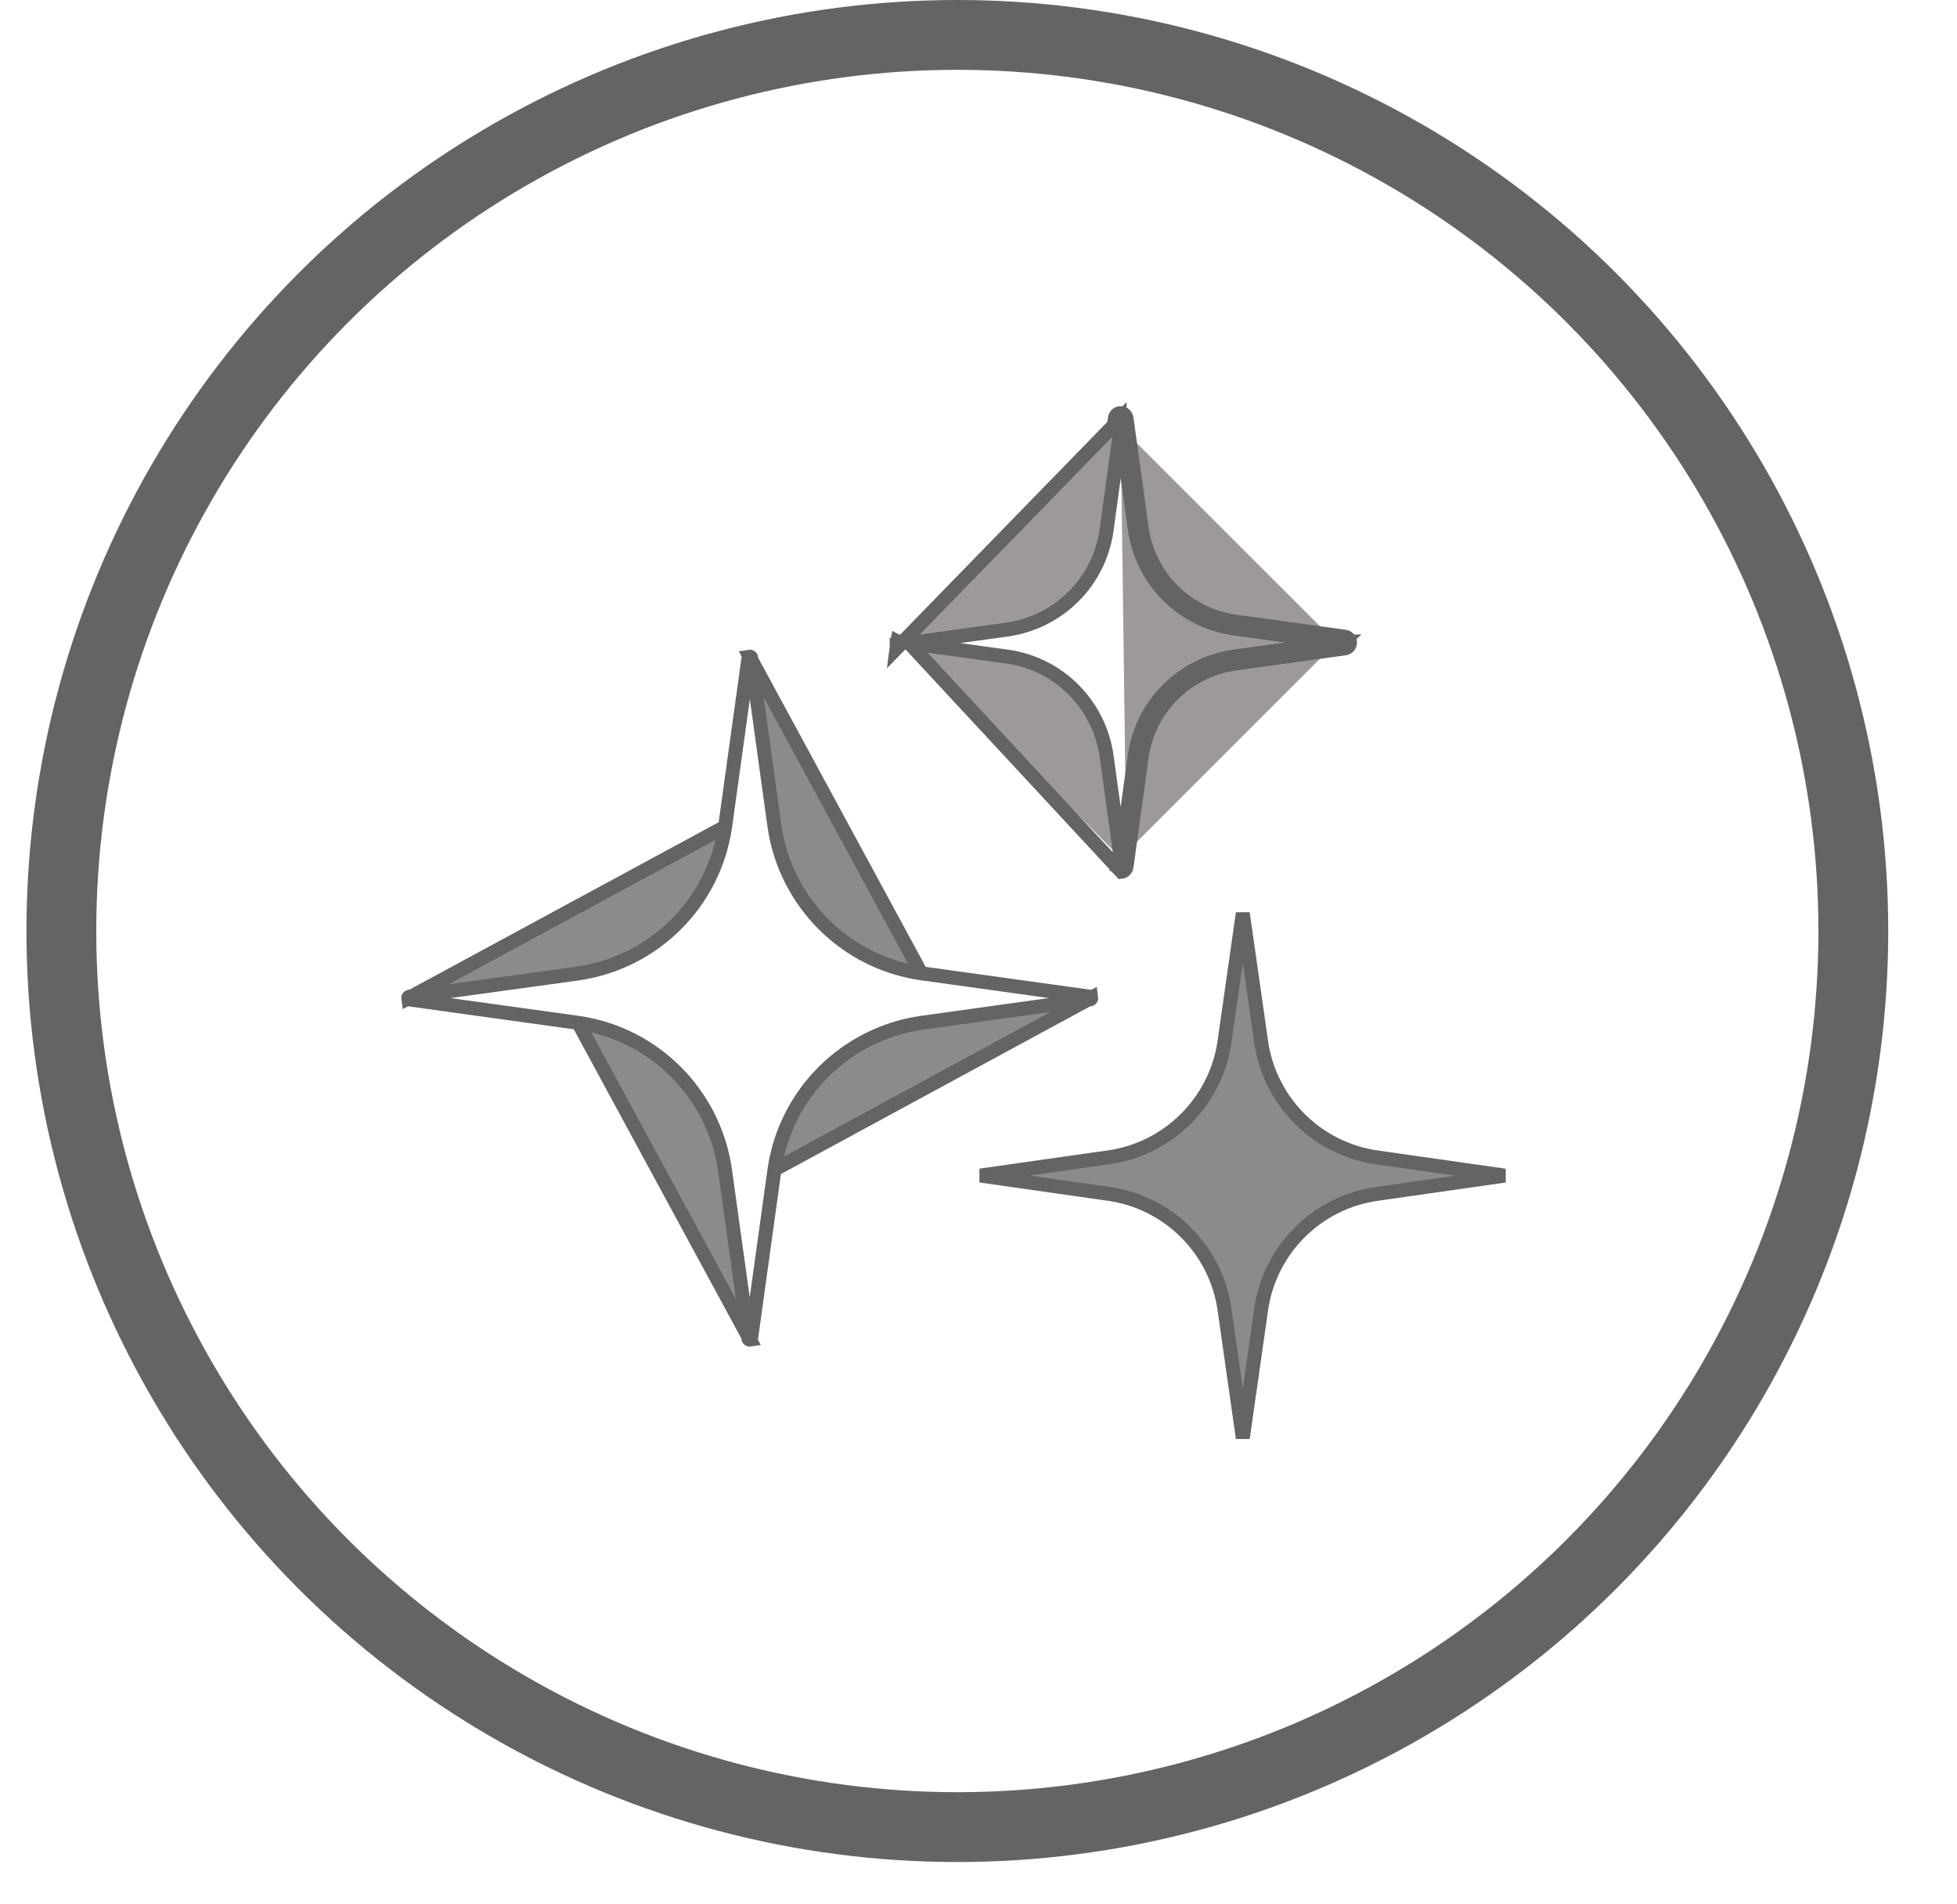 <svg width="37" height="36" viewBox="0 0 37 36" fill="none" xmlns="http://www.w3.org/2000/svg">
<circle cx="18.1" cy="17.6" r="16.94" stroke="#646464" stroke-width="1.32"/>
<g clip-path="url(#clip0_28704_41)">
<path d="M17.417 18.399L17.416 18.399C15.98 18.19 14.855 17.062 14.643 15.626L14.643 15.625L14.643 15.625L14.202 12.435C14.2 12.421 14.186 12.412 14.173 12.414L17.417 18.399ZM17.417 18.399L20.609 18.842M17.417 18.399L20.609 18.842M13.709 15.628L13.709 15.629C13.499 17.065 12.371 18.19 10.936 18.401L10.935 18.402L10.935 18.402L7.739 18.842C7.725 18.845 7.716 18.858 7.718 18.871L13.709 15.628ZM13.709 15.628L14.152 12.435L13.709 15.628ZM10.932 19.336L10.933 19.336C12.369 19.545 13.494 20.673 13.706 22.109L13.706 22.11L14.149 25.302C14.152 25.317 14.165 25.326 14.178 25.324L10.932 19.336ZM10.932 19.336L7.739 18.893L10.932 19.336ZM14.643 22.11L14.643 22.109C14.852 20.673 15.98 19.548 17.416 19.336L17.417 19.336L20.61 18.893C20.624 18.89 20.633 18.877 20.631 18.863L14.643 22.11ZM14.643 22.11L14.2 25.302C14.2 25.302 14.2 25.303 14.2 25.303L14.643 22.11ZM20.609 18.842C20.61 18.842 20.61 18.842 20.61 18.842L20.609 18.842Z" fill="#8B8B8B" stroke="#646464" stroke-width="0.264"/>
<path d="M21.299 16.384L21.586 14.298C21.718 13.39 22.431 12.68 23.339 12.545L25.425 12.257C25.486 12.249 25.531 12.194 25.523 12.133C25.517 12.083 25.475 12.041 25.425 12.036L23.339 11.748C22.431 11.616 21.721 10.903 21.586 9.995L21.299 7.909C21.291 7.848 21.235 7.804 21.175 7.811C21.124 7.817 21.085 7.859 21.077 7.909L21.185 7.924L21.186 7.924L21.188 7.924L21.189 7.924L21.208 7.927L21.188 8.072M21.299 16.384L21.198 16.368L21.195 16.367L21.189 16.366L21.186 16.366L21.168 16.363C21.169 16.361 21.17 16.359 21.171 16.357C21.173 16.355 21.177 16.352 21.184 16.35C21.184 16.35 21.185 16.35 21.185 16.35C21.186 16.35 21.187 16.35 21.187 16.35C21.193 16.35 21.198 16.352 21.201 16.355C21.204 16.357 21.207 16.361 21.208 16.366C21.208 16.366 21.208 16.366 21.208 16.366L21.208 16.366L21.188 16.221M21.299 16.384C21.291 16.434 21.251 16.476 21.201 16.481L17.189 12.157M21.299 16.384L21.191 16.369L21.189 16.368L21.188 16.368L21.186 16.368L21.168 16.366L21.188 16.221M21.188 16.221L21.456 14.28L21.456 14.279C21.596 13.313 22.355 12.557 23.32 12.414L23.321 12.414L23.321 12.414L25.263 12.146M21.188 16.221L20.92 14.28L20.92 14.28L20.92 14.279C20.777 13.313 20.021 12.555 19.055 12.414L19.054 12.414L17.189 12.157M25.263 12.146L25.407 12.166L25.407 12.166L25.411 12.167C25.41 12.167 25.408 12.166 25.407 12.166C25.402 12.165 25.399 12.162 25.397 12.161C25.396 12.159 25.393 12.156 25.392 12.15C25.392 12.15 25.392 12.149 25.392 12.149C25.392 12.148 25.392 12.148 25.392 12.147C25.392 12.141 25.394 12.136 25.396 12.133C25.399 12.13 25.402 12.127 25.407 12.127C25.407 12.126 25.407 12.126 25.408 12.126L25.407 12.127L25.263 12.146ZM25.263 12.146L23.321 11.879L23.32 11.878C22.354 11.738 21.599 10.979 21.456 10.014L21.456 10.013L21.456 10.013L21.188 8.072M21.188 8.072L21.168 7.927L21.168 7.926L16.951 12.257L16.96 12.188L16.953 12.188C16.953 12.189 16.953 12.188 16.953 12.188C16.953 12.188 16.953 12.188 16.953 12.188C16.954 12.188 16.957 12.188 16.96 12.186L16.964 12.157L16.969 12.127L16.97 12.127C16.97 12.127 16.97 12.127 16.971 12.127L17.189 12.157M21.188 8.072L20.92 10.034L20.92 10.035C20.779 11.001 20.021 11.756 19.055 11.899L19.054 11.9L19.054 11.9L17.189 12.157M16.968 12.181C16.966 12.183 16.964 12.184 16.962 12.185L16.965 12.164L16.971 12.127C16.973 12.128 16.975 12.13 16.977 12.132C16.981 12.137 16.984 12.143 16.984 12.15C16.984 12.157 16.981 12.168 16.972 12.177C16.97 12.179 16.969 12.18 16.968 12.181Z" fill="#9C9998" stroke="#646464" stroke-width="0.264"/>
<path d="M23.153 19.68L23.497 17.264L23.842 19.683C23.842 19.683 23.842 19.683 23.842 19.683C24 20.824 24.899 21.723 26.04 21.881C26.04 21.881 26.04 21.881 26.04 21.881L28.45 22.224L26.04 22.568C26.04 22.568 26.04 22.568 26.04 22.568C24.899 22.726 24 23.625 23.842 24.765C23.842 24.766 23.842 24.766 23.842 24.766L23.497 27.185L23.153 24.766C23.153 24.766 23.153 24.766 23.153 24.765C22.994 23.625 22.096 22.726 20.955 22.568C20.955 22.568 20.955 22.568 20.955 22.568L18.536 22.223L20.955 21.879C20.955 21.879 20.955 21.879 20.955 21.879C22.096 21.72 22.994 20.821 23.153 19.681C23.153 19.681 23.153 19.681 23.153 19.68ZM28.509 22.233C28.509 22.233 28.509 22.233 28.509 22.233C28.509 22.233 28.509 22.233 28.509 22.233Z" fill="#8B8B8B" stroke="#646464" stroke-width="0.264"/>
</g>
<defs>
<clipPath id="clip0_28704_41">
<rect width="21.12" height="21.12" fill="white" transform="translate(7.539 7.041)"/>
</clipPath>
</defs>
</svg>
